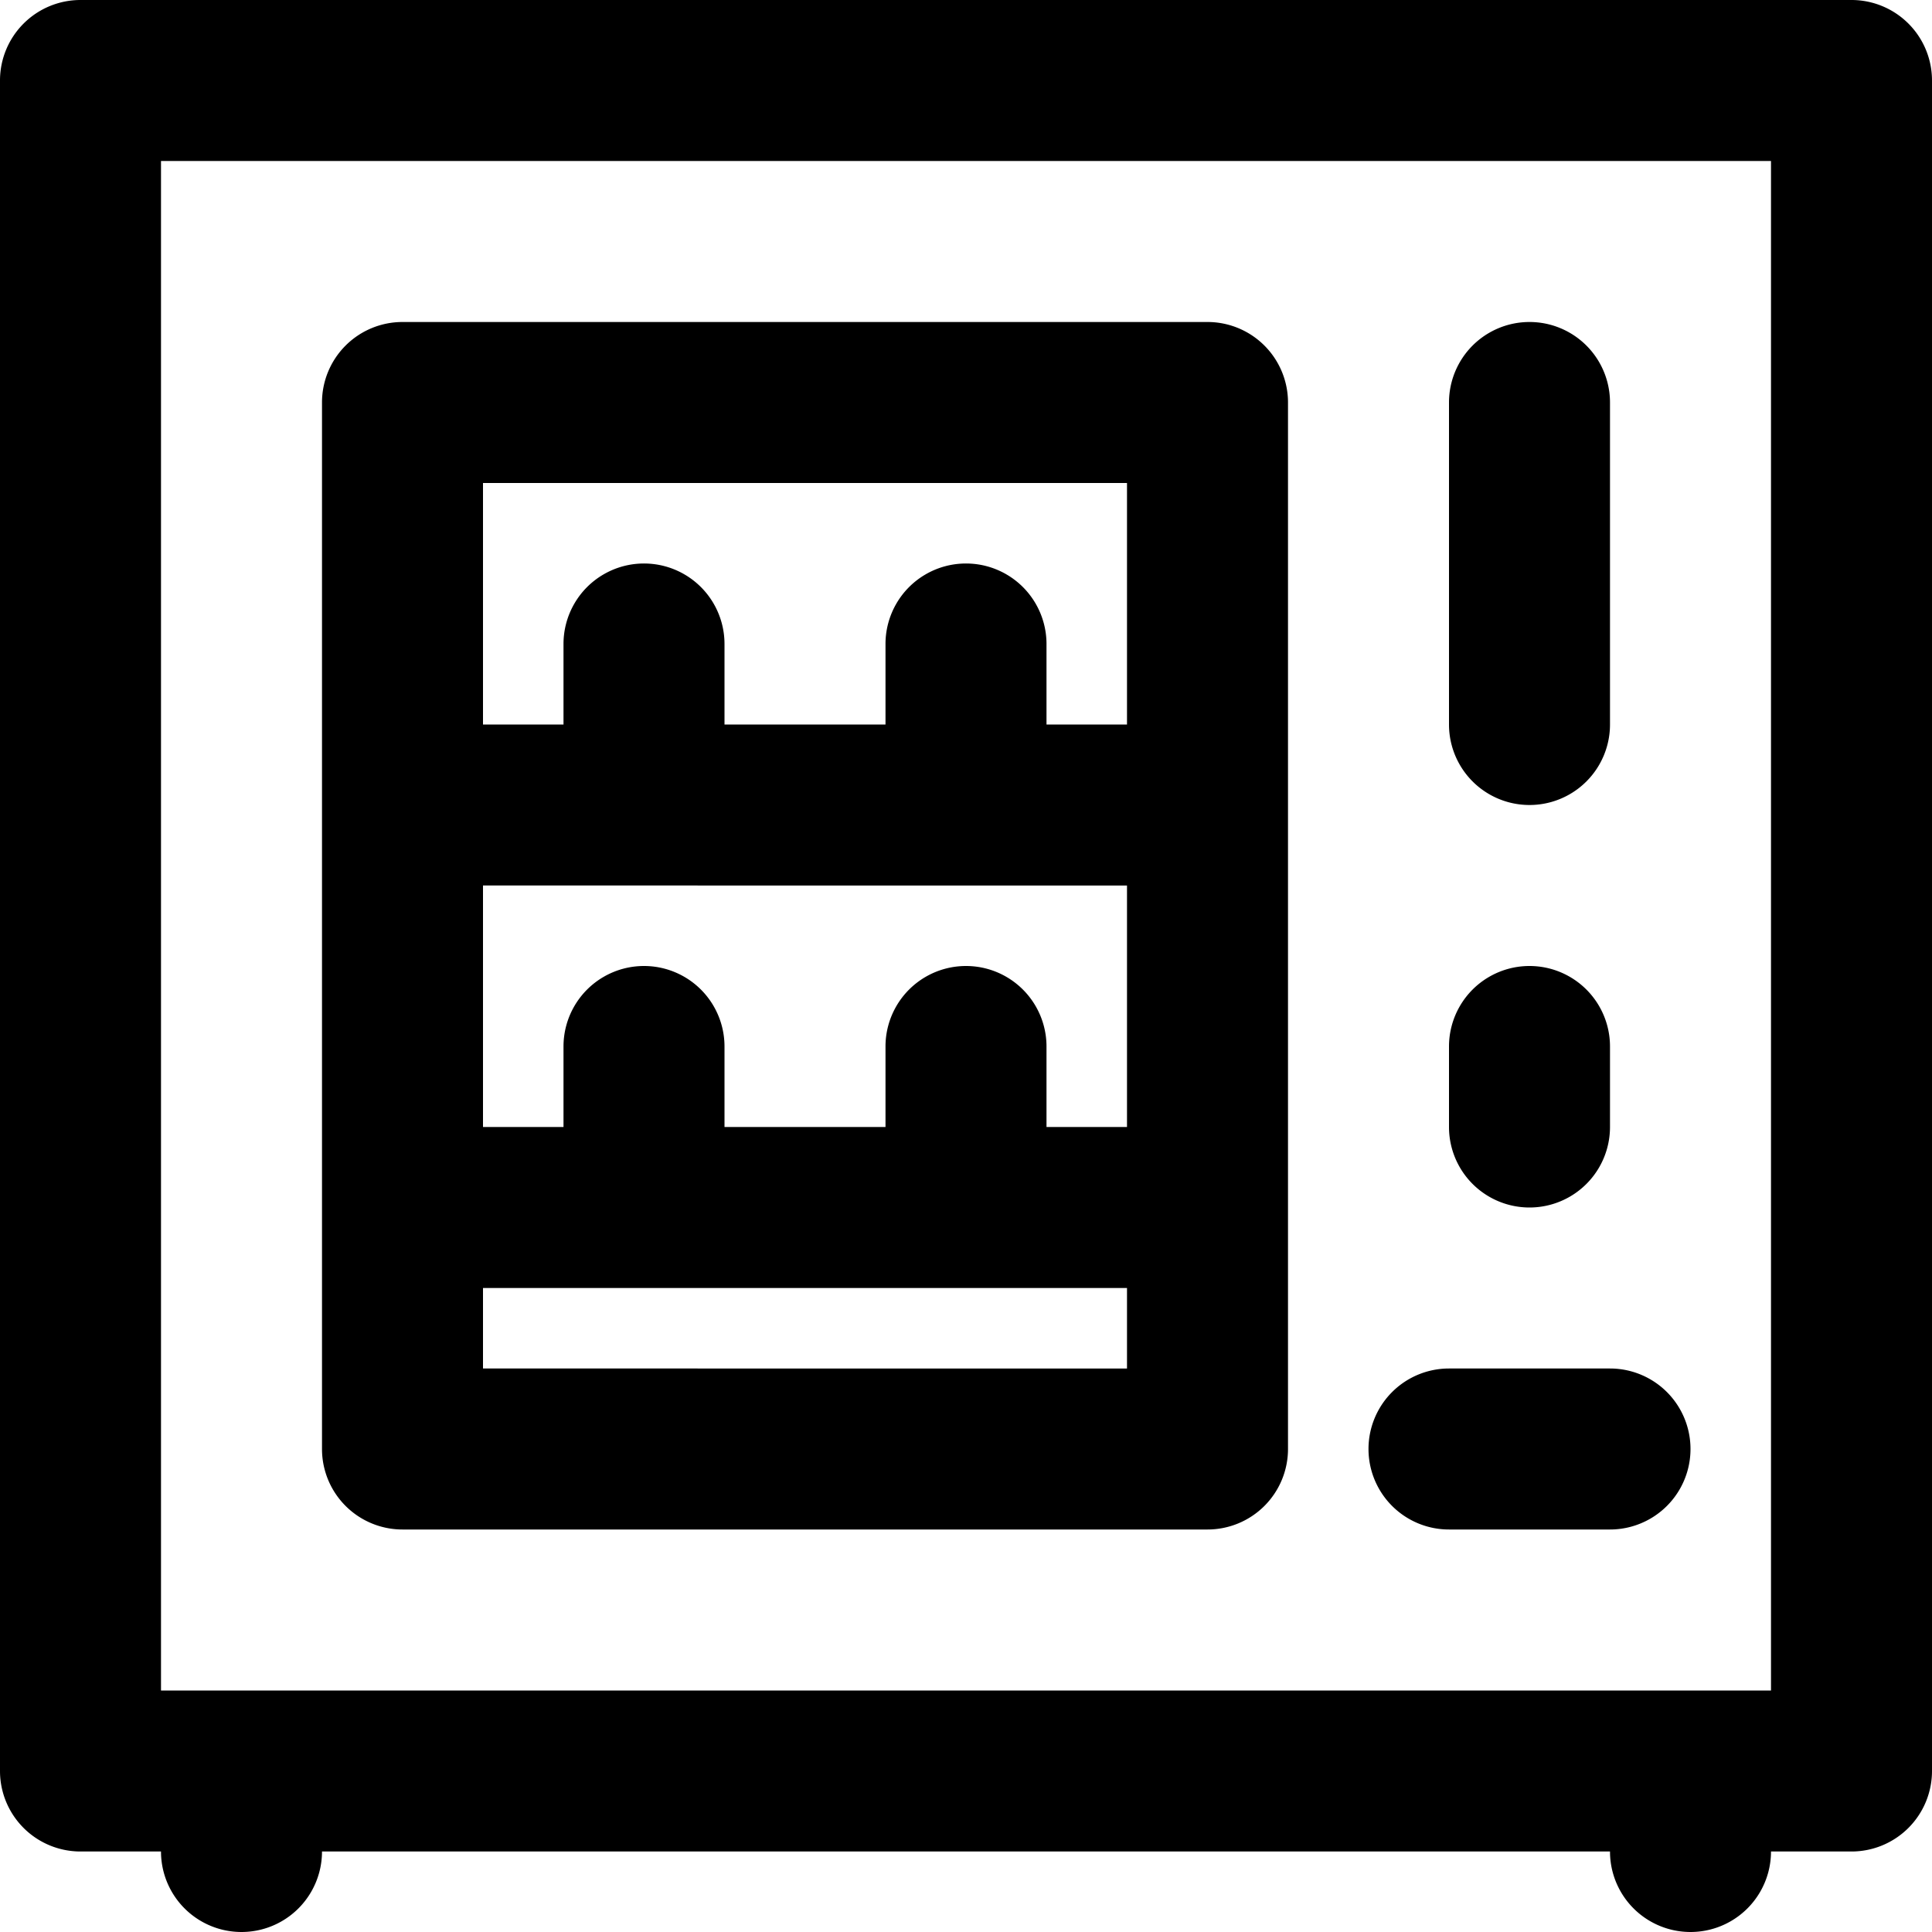 <svg xmlns="http://www.w3.org/2000/svg" viewBox="0 0 24 24"><g id="Layer_2" data-name="Layer 2"><g id="Layer_1-2" data-name="Layer 1"><path d="M23,0H1A1,1,0,0,0,0,1V22a1,1,0,0,0,1,1H2a1,1,0,0,0,2,0H20a1,1,0,0,0,2,0h1a1,1,0,0,0,1-1V1A1,1,0,0,0,23,0ZM22,21H2V2H22ZM5,19H15a1,1,0,0,0,1-1V5a1,1,0,0,0-1-1H5A1,1,0,0,0,4,5V18A1,1,0,0,0,5,19Zm9-8v3H13V13a1,1,0,0,0-2,0v1H9V13a1,1,0,0,0-2,0v1H6V11ZM6,17V16h8v1ZM14,6V9H13V8a1,1,0,0,0-2,0V9H9V8A1,1,0,0,0,7,8V9H6V6Zm4,3V5a1,1,0,0,1,2,0V9a1,1,0,0,1-2,0Zm0,5V13a1,1,0,0,1,2,0v1a1,1,0,0,1-2,0Zm-1,4a1,1,0,0,1,1-1h2a1,1,0,0,1,0,2H18A1,1,0,0,1,17,18Z"/></g></g></svg>
